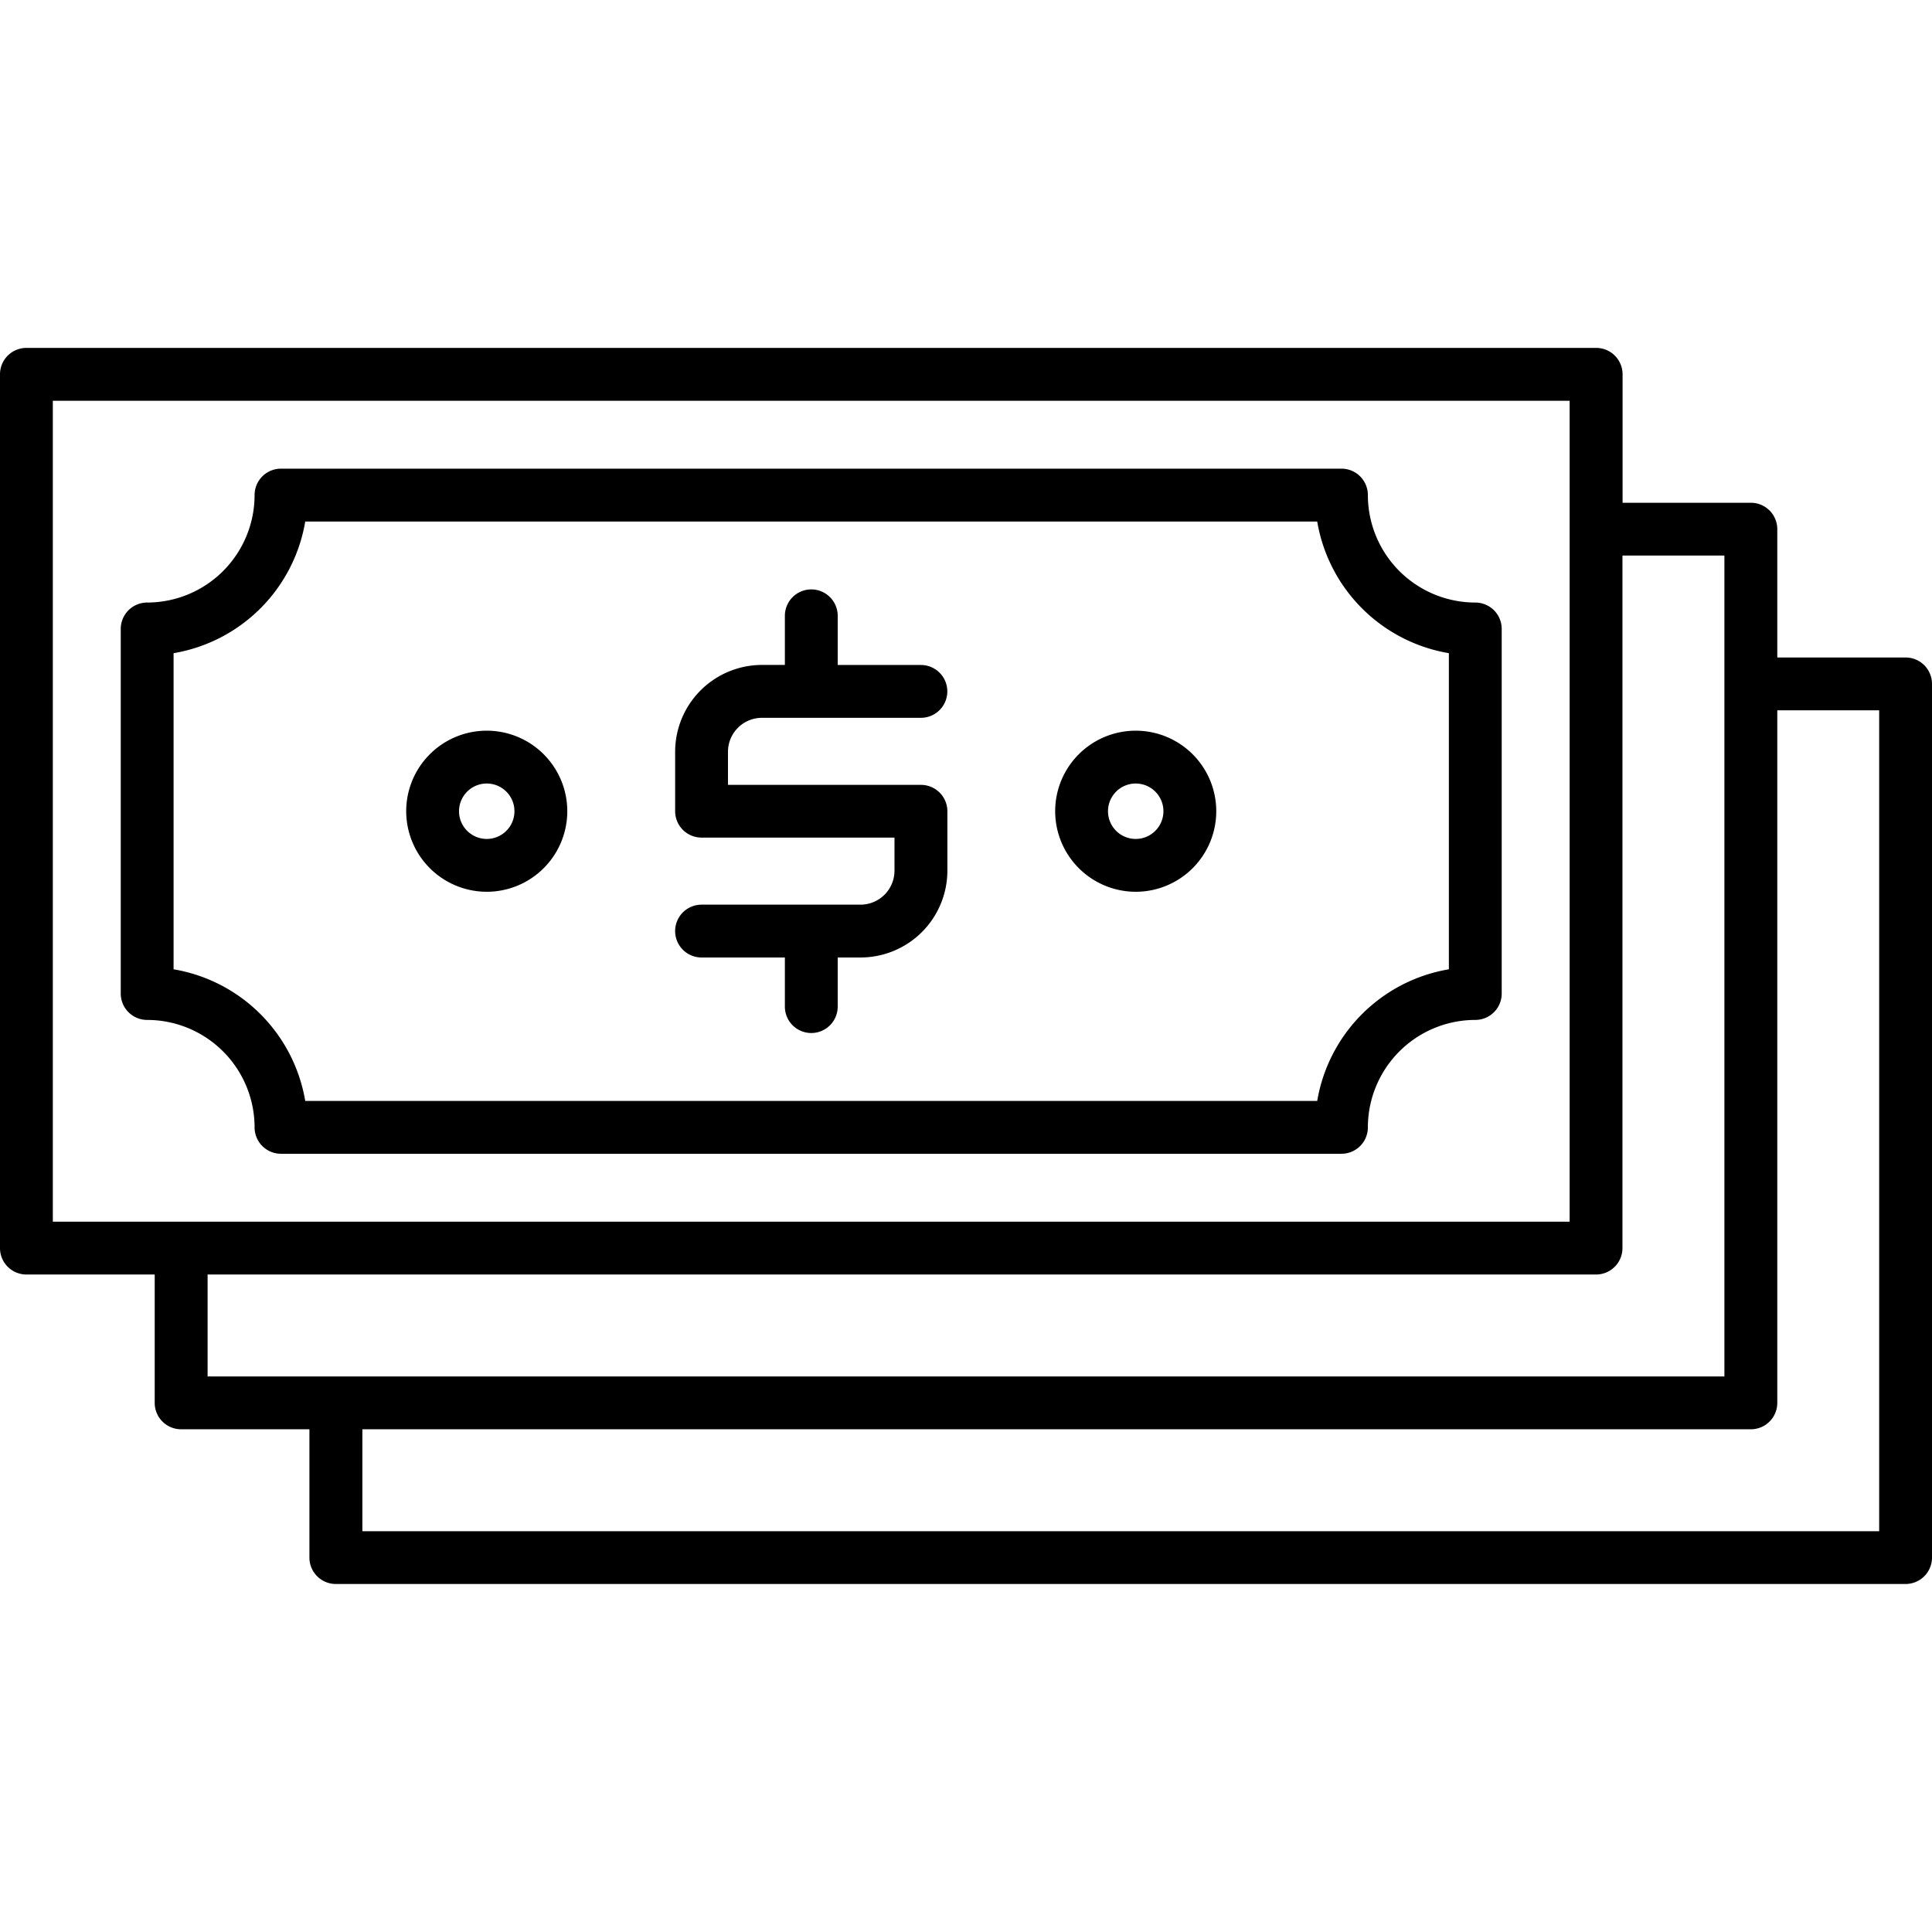 <?xml version="1.0"?>
<svg xmlns="http://www.w3.org/2000/svg" width="512" height="512" viewBox="0 0 128 128"><g><path d="M126.25,43.56h-8.5v-8.5a1.749,1.749,0,0,0-1.75-1.75h-8.5V24.8a1.749,1.749,0,0,0-1.75-1.75H1.75A1.749,1.749,0,0,0,0,24.8V82.69a1.75,1.75,0,0,0,1.75,1.75h8.5v8.5A1.749,1.749,0,0,0,12,94.693h8.5v8.5a1.749,1.749,0,0,0,1.75,1.75H126.25A1.749,1.749,0,0,0,128,103.2V45.31A1.75,1.75,0,0,0,126.25,43.56ZM3.5,26.553H103.992V80.94H3.5ZM13.754,84.44h91.988a1.75,1.75,0,0,0,1.75-1.75V36.807h6.754V91.193H13.754ZM124.5,101.447H24.008V94.693H116a1.749,1.749,0,0,0,1.75-1.75V47.06H124.5Z"/><path d="M16.867,74.69a1.749,1.749,0,0,0,1.75,1.75H88.875a1.749,1.749,0,0,0,1.75-1.75,7.125,7.125,0,0,1,7.117-7.117,1.749,1.749,0,0,0,1.75-1.75V41.67a1.749,1.749,0,0,0-1.75-1.75A7.124,7.124,0,0,1,90.625,32.8a1.749,1.749,0,0,0-1.75-1.75H18.617a1.749,1.749,0,0,0-1.75,1.75A7.124,7.124,0,0,1,9.75,39.92,1.749,1.749,0,0,0,8,41.67V65.823a1.749,1.749,0,0,0,1.75,1.75A7.125,7.125,0,0,1,16.867,74.69ZM11.5,43.275a10.643,10.643,0,0,0,8.723-8.722H87.269a10.643,10.643,0,0,0,8.723,8.722V64.218a10.643,10.643,0,0,0-8.723,8.722H20.223A10.643,10.643,0,0,0,11.5,64.218Z"/><path d="M57.012,59.936H46.48a1.75,1.75,0,0,0,0,3.5H52V66.69a1.75,1.75,0,0,0,3.5,0V63.436h1.516a5.756,5.756,0,0,0,5.75-5.75v-3.94A1.75,1.75,0,0,0,61.012,52H48.23V49.807a2.253,2.253,0,0,1,2.25-2.25H61.012a1.75,1.75,0,0,0,0-3.5H55.5V40.8a1.75,1.75,0,0,0-3.5,0v3.254H50.48a5.757,5.757,0,0,0-5.75,5.75v3.939a1.75,1.75,0,0,0,1.75,1.75H59.262v2.19A2.253,2.253,0,0,1,57.012,59.936Z"/><path d="M75.244,59.082a5.336,5.336,0,1,0-5.336-5.336A5.342,5.342,0,0,0,75.244,59.082Zm0-7.172a1.836,1.836,0,1,1-1.836,1.836A1.837,1.837,0,0,1,75.244,51.91Z"/><path d="M32.248,59.082a5.336,5.336,0,1,0-5.336-5.336A5.342,5.342,0,0,0,32.248,59.082Zm0-7.172a1.836,1.836,0,1,1-1.836,1.836A1.837,1.837,0,0,1,32.248,51.91Z"/></g></svg>
